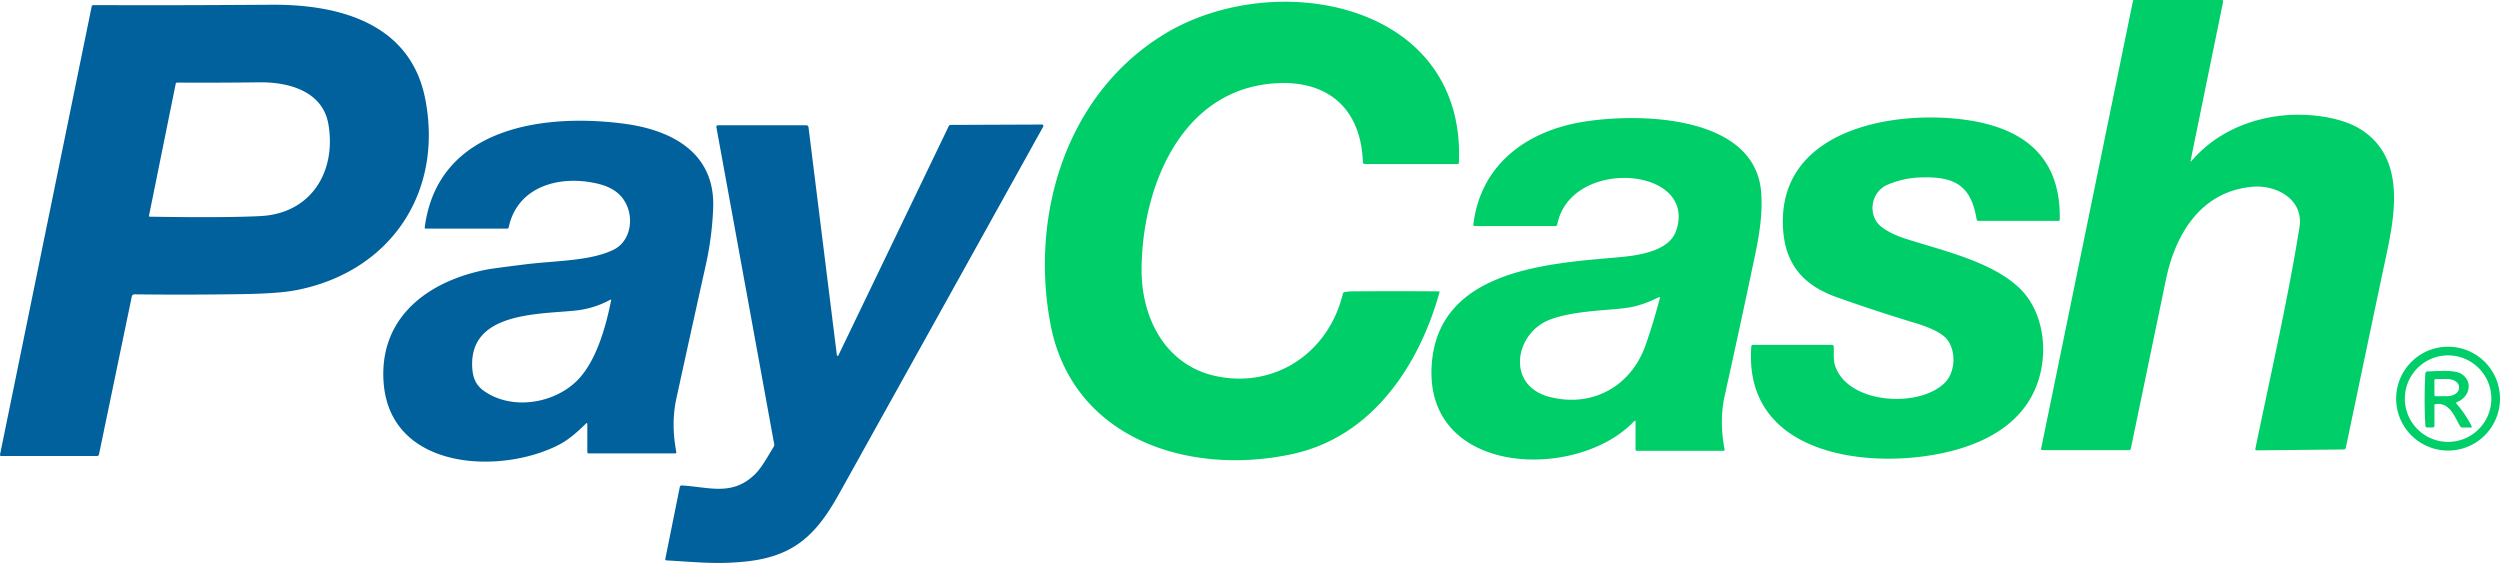 <svg xmlns="http://www.w3.org/2000/svg" width="134" height="31" fill="none"><path fill="#00CE68" d="M117.485 8.609c1.599-1.88 4.193-2.665 6.585-2.413q1.662.175 2.609.833c2.48 1.722 1.548 5.11 1.043 7.512q-1 4.744-1.987 9.465a.11.11 0 0 1-.104.086l-4.689.047a.06.06 0 0 1-.058-.055v-.013c.815-3.956 1.727-7.912 2.368-11.887.238-1.483-1.213-2.28-2.496-2.175-2.762.228-4.152 2.506-4.665 4.989q-.938 4.523-1.879 9.047-.019.083-.103.083h-4.626q-.094 0-.076-.093L114.325.06q.013-.06.073-.06h4.686q.094 0 .075.09l-1.736 8.488q-.028.136.062.03M69.282 24.334c-5.542 1.206-11.825-.8-12.982-6.99-1.098-5.872.867-12.308 6.094-15.505C68.29-1.767 78.563.072 78.198 8.709q-.003.084-.087.084H73.17q-.114 0-.119-.114c-.126-3.236-2.328-4.57-5.25-4.158-4.715.666-6.607 5.796-6.612 9.948-.005 2.62 1.314 5.153 4.046 5.703 3.179.641 5.994-1.315 6.743-4.43q.019-.072.09-.084a2.3 2.3 0 0 1 .34-.04 283 283 0 0 1 4.695 0q.068 0 .05.066c-1.103 3.933-3.616 7.724-7.87 8.65"/><path fill="#00619D" d="M14.552.255c3.56-.027 7.438.955 8.24 5.043.989 5.046-1.894 9.297-6.947 10.26q-.914.174-2.756.205-2.897.047-5.889.014a.135.135 0 0 0-.134.108l-1.761 8.476a.1.1 0 0 1-.097.079H.055A.055.055 0 0 1 0 24.386v-.011L4.914.348a.09.09 0 0 1 .09-.074Q9.79.29 14.552.254m3.054 6.425c-.3-1.806-2.15-2.286-3.712-2.267q-2.191.028-4.396.015-.065 0-.08.064l-1.431 7.067q-.011.056.044.056 3.971.065 5.925-.032c2.709-.136 4.073-2.361 3.65-4.903"/><path fill="#00CE68" d="M98.432 15.924c-1.669-.593-2.678-1.653-2.844-3.466-.498-5.439 5.747-6.597 9.785-6.032 3.03.424 5.094 1.928 5.031 5.342q0 .07-.072.071h-4.289q-.085 0-.097-.083c-.295-1.83-1.19-2.306-2.996-2.246a4.9 4.9 0 0 0-1.782.393c-.911.39-1.09 1.676-.303 2.271q.493.375 1.33.641c1.962.622 4.566 1.215 6.036 2.616 1.299 1.238 1.568 3.362 1 5.04-.899 2.659-3.677 3.675-6.212 4-4.042.517-9.551-.59-9.148-5.897q.005-.089.095-.088h4.228c.052 0 .094.041.095.092.01.352-.03.712.072 1.026.681 2.066 4.558 2.295 5.911.881.592-.617.593-1.932-.099-2.48q-.471-.375-1.495-.684a93 93 0 0 1-4.246-1.397M87.663 22.59a.036.036 0 0 0-.036-.036q-.016 0-.026.01c-3.004 3.206-11.122 2.992-10.869-2.853.225-5.184 6.049-5.576 9.873-5.908 1.033-.09 2.84-.273 3.236-1.434 1.178-3.446-5.67-3.972-6.373-.33a.09.09 0 0 1-.092.077h-4.331q-.082 0-.072-.082c.372-3.137 2.746-4.937 5.69-5.47 2.881-.523 9.455-.516 9.74 3.795.07 1.06-.082 2.127-.328 3.298a674 674 0 0 1-1.633 7.563q-.297 1.328-.005 2.864.016.078-.065.079h-4.638a.07.07 0 0 1-.07-.07V22.59m-4.53-5.48c-1.942.686-2.451 3.558-.069 4.167 2.302.587 4.39-.583 5.156-2.827a31 31 0 0 0 .746-2.468q.022-.088-.06-.048-.875.428-1.555.542c-1.06.176-2.834.142-4.219.633"/><path fill="#00619D" d="M31.402 22.709c-.439.429-.897.847-1.432 1.124-3.155 1.637-9.115 1.38-9.413-3.395-.217-3.48 2.439-5.392 5.55-5.992q.304-.06 2.03-.274c1.659-.208 3.45-.169 4.726-.774.847-.403 1.088-1.458.777-2.286q-.356-.945-1.507-1.242c-1.99-.516-4.384.035-4.868 2.32a.08.08 0 0 1-.08.064h-4.376a.044.044 0 0 1-.045-.044v-.005c.687-5.415 6.442-6.147 10.734-5.568 2.534.343 4.843 1.57 4.728 4.508a17 17 0 0 1-.4 3.078q-.793 3.566-1.572 7.134-.293 1.336-.004 2.872.013.073-.06.072h-4.64a.07.07 0 0 1-.07-.07v-1.488q0-.11-.078-.034m-5.467-1.759c1.476 1.046 3.688.697 4.94-.494 1.059-1.007 1.588-2.887 1.883-4.365a.03.03 0 0 0-.023-.032q-.008 0-.018.003a4.9 4.9 0 0 1-1.86.582c-1.994.212-5.78.065-5.54 3.133.04.509.211.885.618 1.173"/><path fill="#00619D" d="m44.937 19.05 5.916-12.289a.11.11 0 0 1 .106-.066l4.888-.02a.077.077 0 0 1 .068.115q-5.456 9.826-10.93 19.66c-1.175 2.113-2.327 3.325-4.851 3.628-1.672.2-2.92.036-4.422-.041a.056.056 0 0 1-.054-.057v-.01l.78-3.87a.1.1 0 0 1 .104-.08c1.486.09 2.724.587 3.935-.611.373-.37.687-.972.994-1.464a.18.18 0 0 0 .027-.135l-3.1-16.997a.08.08 0 0 1 .067-.096l.015-.001h4.742c.058 0 .108.043.114.1l1.52 12.22c.004.023.023.04.047.038q.023-.002.033-.024z"/><path fill="#00CE68" d="M134 21.367a2.783 2.783 0 1 1-5.566 0 2.783 2.783 0 0 1 5.566 0m-.464 0a2.317 2.317 0 1 0-4.636 0 2.317 2.317 0 1 0 4.636 0"/><path fill="#00CE68" d="M130.486 21.715v1.1q0 .096-.097.096h-.29q-.093 0-.098-.093a24 24 0 0 1 0-2.806.11.11 0 0 1 .107-.104c.44-.007 1.409-.103 1.786.112.684.392.496 1.263-.201 1.531a.057.057 0 0 0-.034.075.04.04 0 0 0 .011.018 5.5 5.5 0 0 1 .804 1.19q.042.082-.05.082h-.44a.14.14 0 0 1-.119-.067c-.301-.518-.576-1.32-1.338-1.184q-.04.008-.041.05m-.003-1.327.003.781c0 .039.03.07.069.07h.001l.615-.004c.35 0 .633-.195.632-.43v-.064c0-.237-.286-.426-.636-.425l-.615.003a.07.07 0 0 0-.068.07z"/></svg>